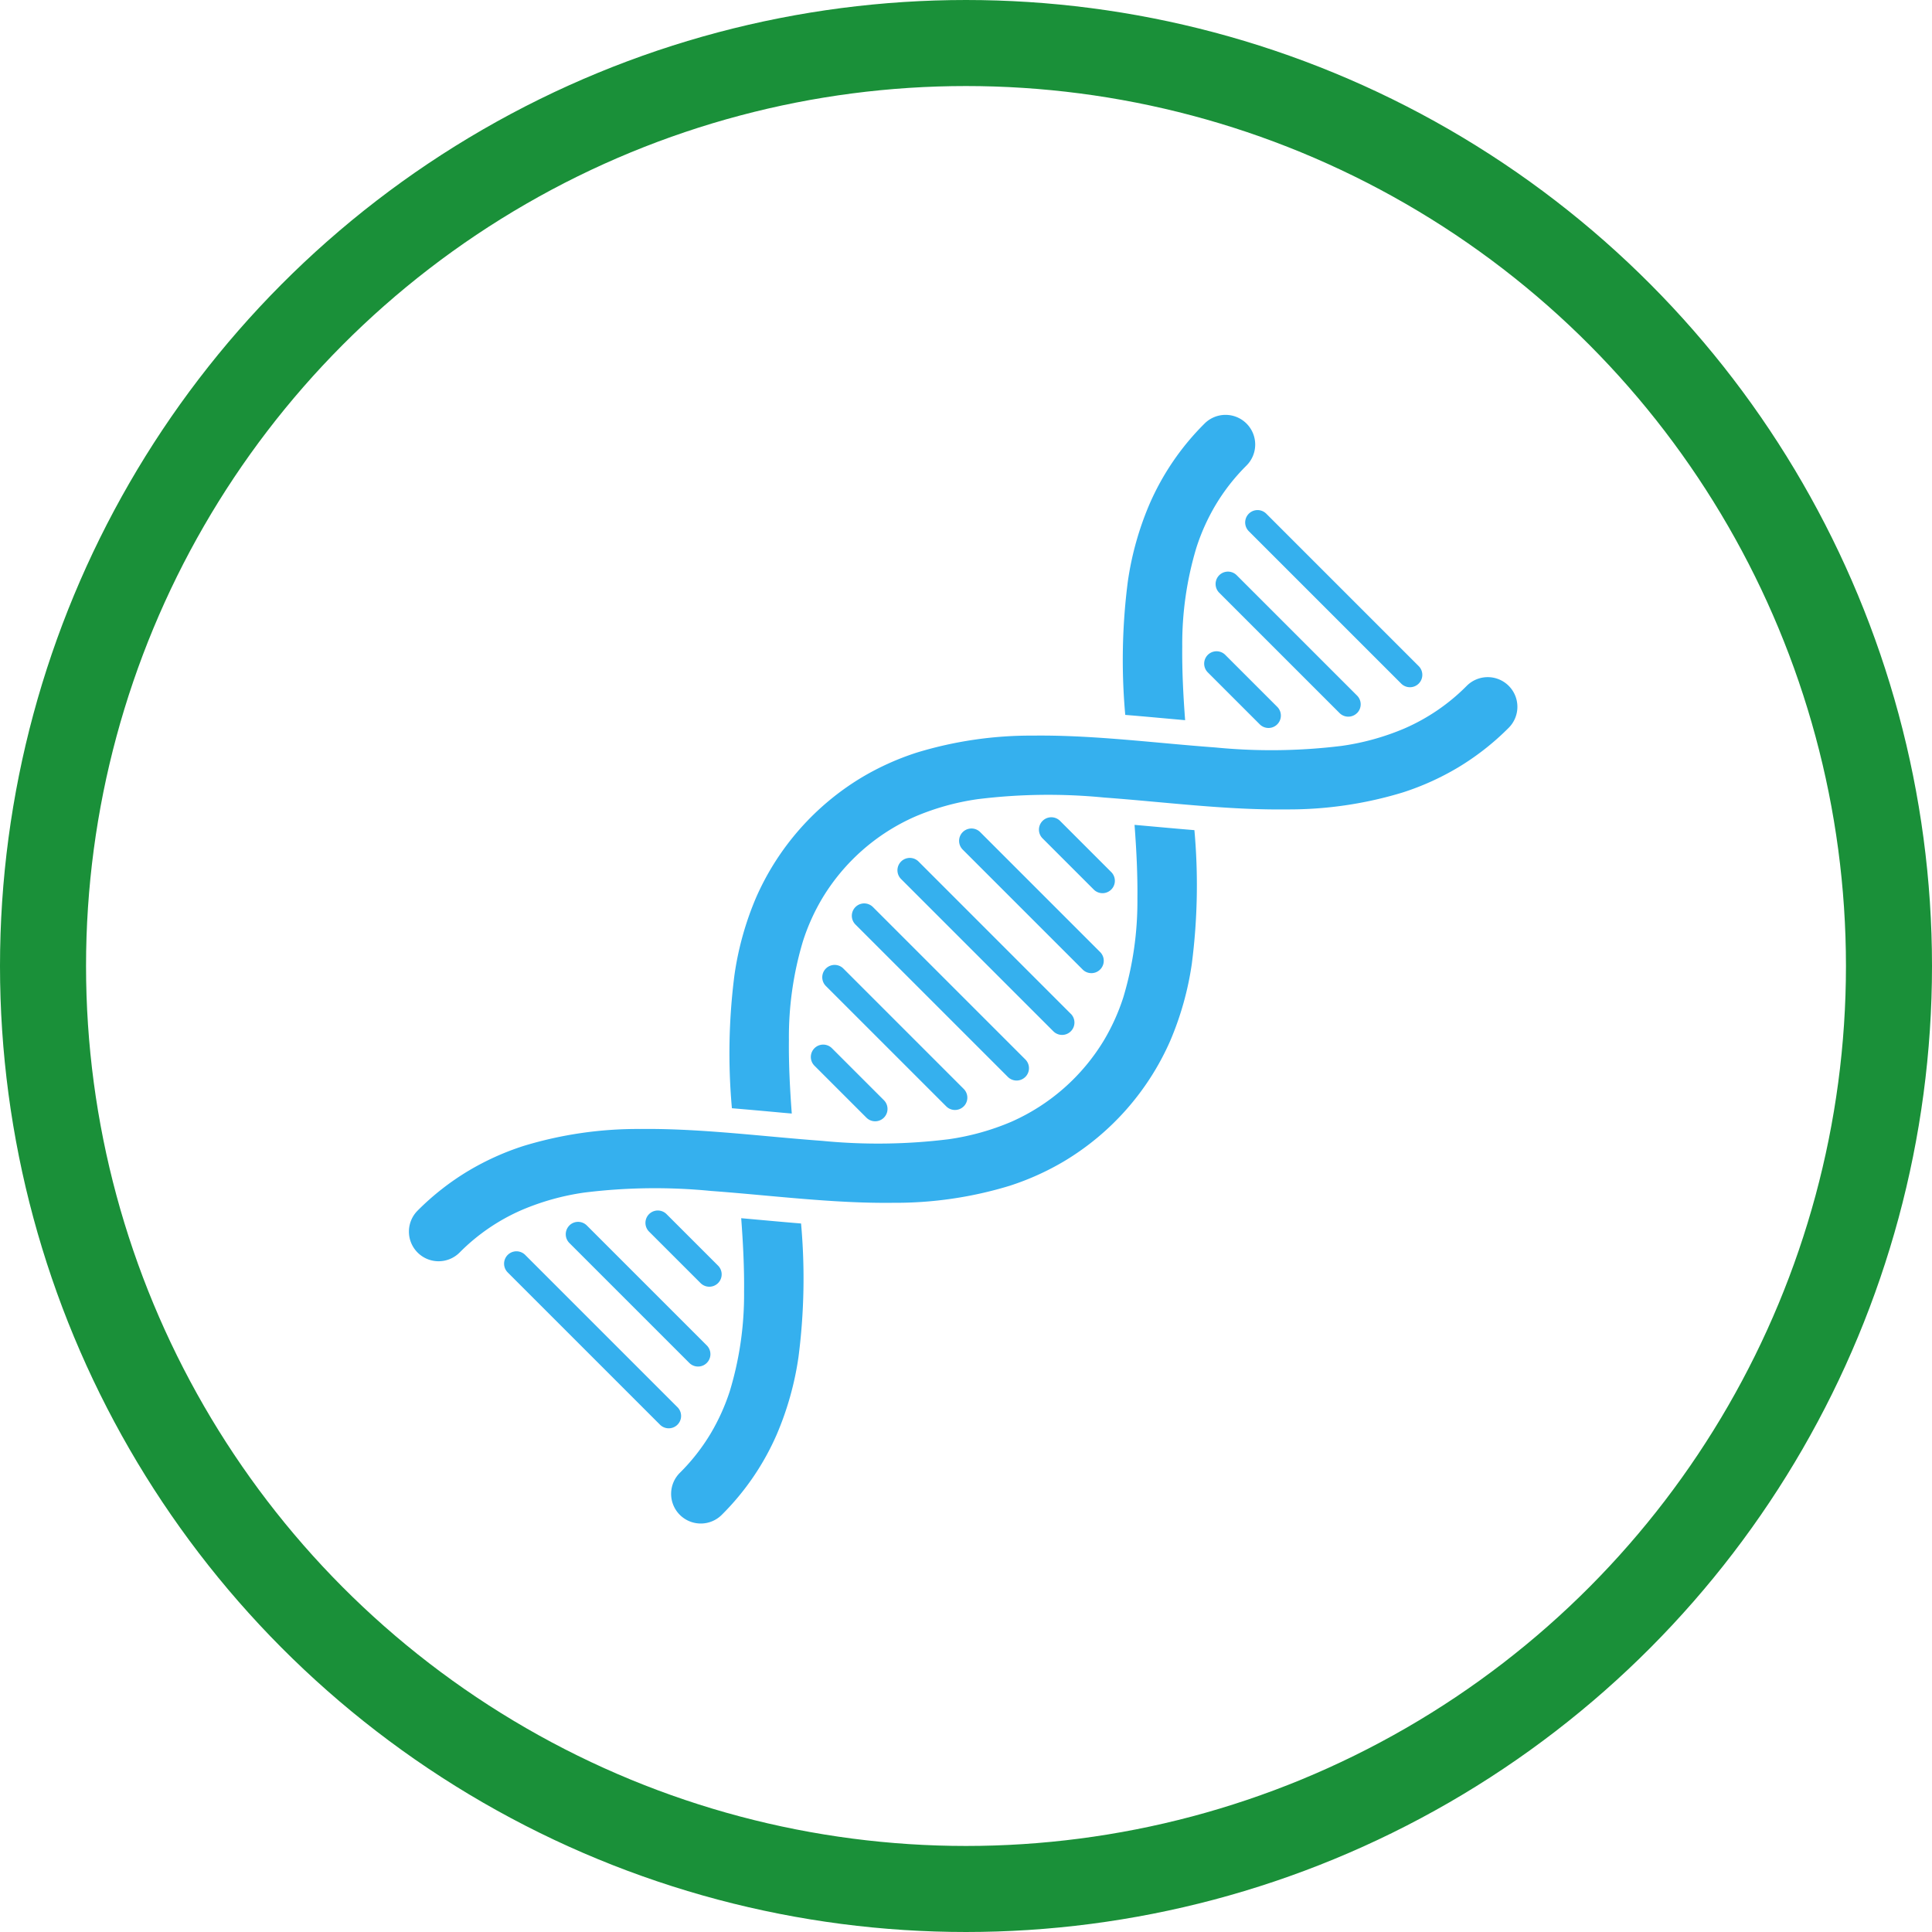 <svg xmlns="http://www.w3.org/2000/svg" width="247" height="247" viewBox="0 0 247 247"><defs><style>.a{fill:#35b0ee;}.b{fill:none;stroke:#1a9039;stroke-miterlimit:10;stroke-width:11px;}</style></defs><g transform="translate(5.277 5.5)"><path class="a" d="M1519.556,229.311a78.41,78.41,0,0,0-.33,17.062c2.6.213,5.153.455,7.655.676-.245-3.223-.4-6.372-.368-9.4A42.622,42.622,0,0,1,1528.319,225a26.534,26.534,0,0,1,2.481-5.5,25.644,25.644,0,0,1,3.911-4.992,3.793,3.793,0,1,0-5.364-5.364,33.1,33.1,0,0,0-7.015,10.267A39.4,39.4,0,0,0,1519.556,229.311Zm8.183,48.859a78.435,78.435,0,0,0,.328-17.063c-2.6-.212-5.151-.454-7.653-.674.243,3.222.4,6.371.366,9.395a42.6,42.6,0,0,1-1.8,12.649,26.763,26.763,0,0,1-2.48,5.5,26.172,26.172,0,0,1-11.848,10.418,31.867,31.867,0,0,1-8,2.228,73.435,73.435,0,0,1-16.186.207c-4.3-.315-8.732-.789-13.2-1.128-3.352-.253-6.723-.429-10.082-.389a50.017,50.017,0,0,0-14.9,2.174,34.284,34.284,0,0,0-7.053,3.189,33.391,33.391,0,0,0-6.457,5.055,3.793,3.793,0,1,0,5.364,5.364,25.5,25.5,0,0,1,7.936-5.425,31.794,31.794,0,0,1,8-2.229,73.428,73.428,0,0,1,16.185-.207c4.3.314,8.733.789,13.2,1.127,3.351.254,6.723.43,10.082.389a50,50,0,0,0,14.9-2.174,34.212,34.212,0,0,0,7.052-3.189,33.733,33.733,0,0,0,13.472-15.321A39.41,39.41,0,0,0,1527.74,278.17Zm-50.288,50.288a78.42,78.42,0,0,0,.328-17.063c-2.6-.211-5.152-.455-7.653-.675.243,3.222.4,6.371.367,9.4a42.577,42.577,0,0,1-1.806,12.65,26.725,26.725,0,0,1-2.479,5.5,25.712,25.712,0,0,1-3.913,4.991,3.793,3.793,0,1,0,5.364,5.364,33.093,33.093,0,0,0,7.015-10.267A39.39,39.39,0,0,0,1477.451,328.458Zm-8.183-48.859a78.356,78.356,0,0,0-.33,17.063c1.877.154,3.735.323,5.566.489q1.05.1,2.088.188c-.243-3.223-.4-6.373-.366-9.4a42.578,42.578,0,0,1,1.8-12.649,26.547,26.547,0,0,1,2.48-5.495,26.137,26.137,0,0,1,11.849-10.419,31.784,31.784,0,0,1,8-2.229,73.465,73.465,0,0,1,16.185-.207c4.3.314,8.732.789,13.2,1.127,3.352.254,6.723.43,10.083.389a49.982,49.982,0,0,0,14.9-2.174,34.238,34.238,0,0,0,7.052-3.188,33.411,33.411,0,0,0,6.457-5.055,3.793,3.793,0,1,0-5.364-5.364,25.525,25.525,0,0,1-7.936,5.427,31.861,31.861,0,0,1-8,2.228,73.434,73.434,0,0,1-16.186.207c-4.3-.314-8.732-.789-13.2-1.127-3.352-.253-6.724-.428-10.083-.388a49.981,49.981,0,0,0-14.9,2.174,34.245,34.245,0,0,0-7.053,3.188,33.745,33.745,0,0,0-13.473,15.323A39.385,39.385,0,0,0,1469.268,279.6Zm48.186-13.112-6.583-6.583a1.581,1.581,0,0,0-2.235,2.236l6.583,6.583a1.581,1.581,0,0,0,2.235-2.236Zm-1.44,10.205-15.332-15.332a1.58,1.58,0,1,0-2.235,2.235l15.333,15.332a1.58,1.58,0,1,0,2.234-2.235Zm-3.748,7.9L1492.8,265.121a1.58,1.58,0,1,0-2.235,2.235l19.468,19.468a1.58,1.58,0,0,0,2.234-2.235Zm-5.813,8.066a1.579,1.579,0,0,0,0-2.235l-19.485-19.485a1.58,1.58,0,1,0-2.235,2.235l19.485,19.485A1.58,1.58,0,0,0,1506.453,292.655Zm-7.879,3.766a1.579,1.579,0,0,0,0-2.234L1483.187,278.8a1.58,1.58,0,1,0-2.234,2.235l15.386,15.385A1.58,1.58,0,0,0,1498.573,296.421Zm-16.848-7.436a1.58,1.58,0,0,0-2.234,2.235l6.643,6.643a1.58,1.58,0,1,0,2.234-2.235Zm53.295-66.1,19.485,19.485a1.581,1.581,0,0,0,2.236-2.236l-19.485-19.485a1.581,1.581,0,1,0-2.236,2.236Zm13.841,23.251a1.58,1.58,0,0,0,0-2.235l-15.386-15.385a1.581,1.581,0,0,0-2.236,2.236l15.386,15.385A1.58,1.58,0,0,0,1548.861,246.133Zm-16.847-7.437a1.581,1.581,0,0,0-2.236,2.236l6.643,6.643a1.581,1.581,0,0,0,2.236-2.236Zm-67.083,80.314a1.58,1.58,0,1,0,2.234-2.235l-6.584-6.583a1.58,1.58,0,0,0-2.235,2.235Zm-16.773-7.363a1.582,1.582,0,0,0,0,2.236l15.333,15.332a1.581,1.581,0,0,0,2.236-2.236l-15.333-15.332A1.582,1.582,0,0,0,1448.159,311.647Zm13.82,23.229-19.468-19.468a1.581,1.581,0,1,0-2.236,2.236l19.468,19.468a1.581,1.581,0,0,0,2.236-2.236Z" transform="translate(-1380.643 -160.476)"/><circle class="b" cx="118" cy="118" r="118" transform="translate(0.223 0)"/></g></svg>